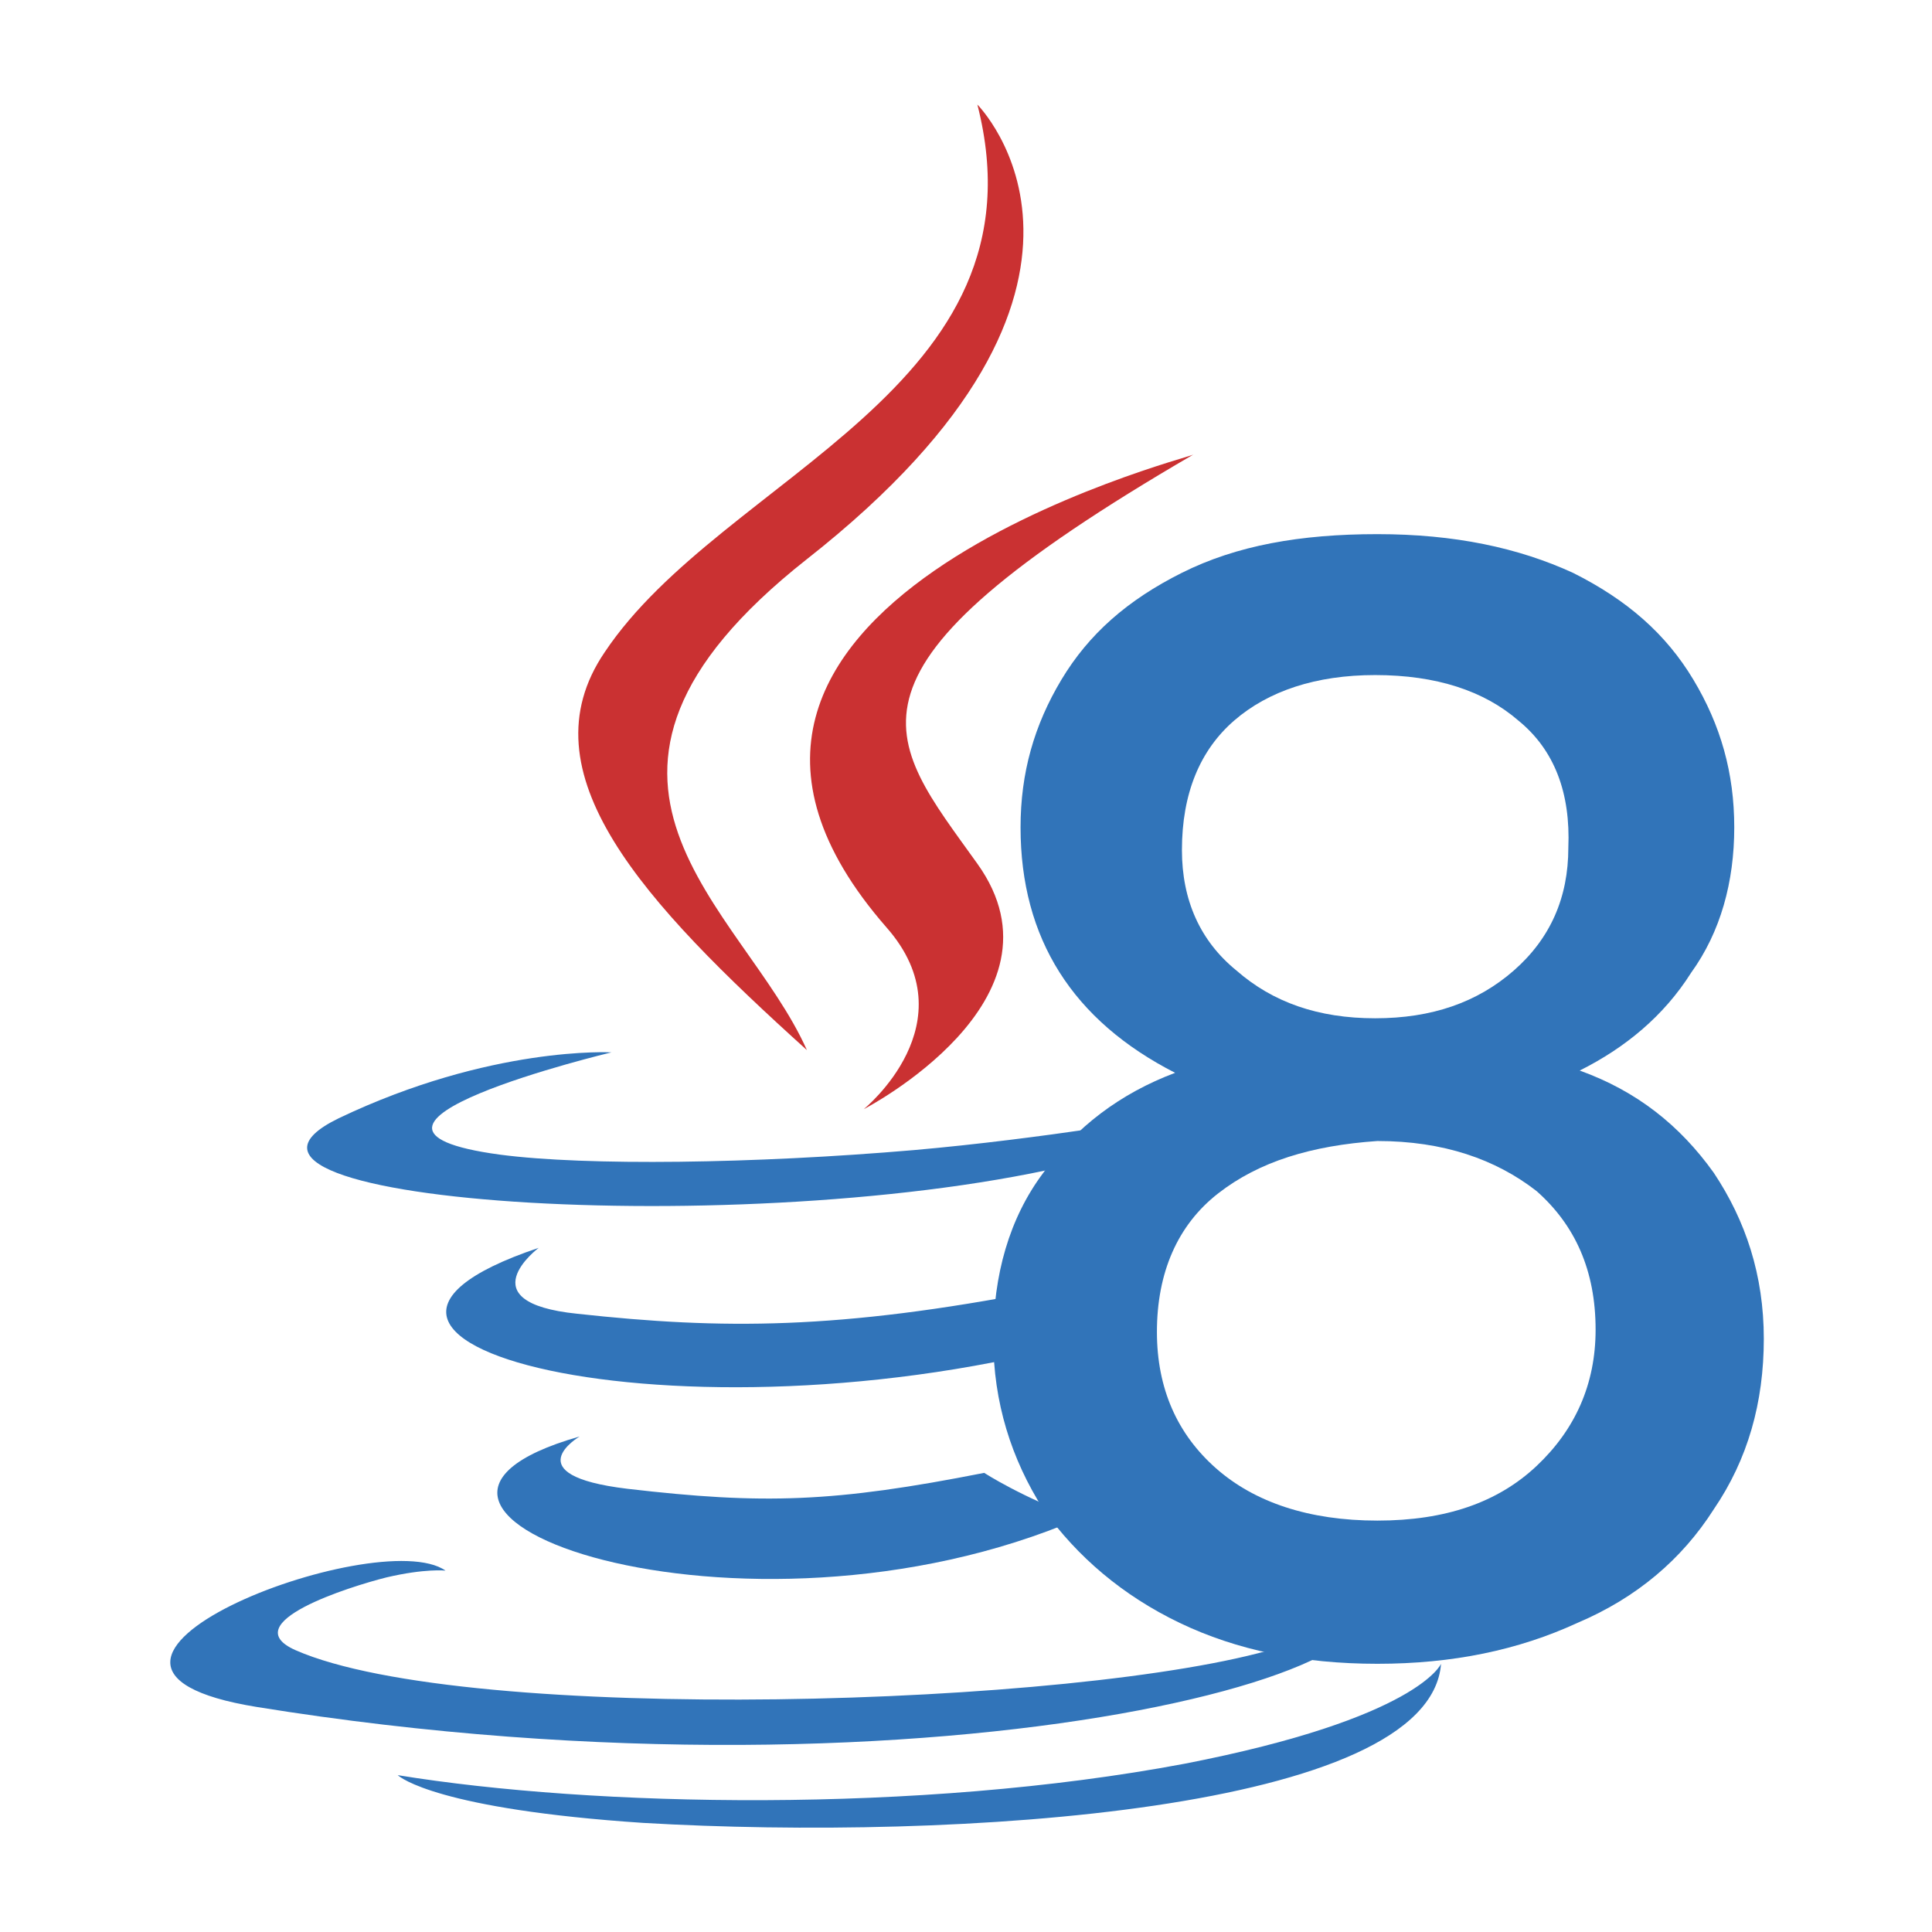 <?xml version="1.0" encoding="utf-8"?>
<!-- Generator: Adobe Illustrator 27.9.0, SVG Export Plug-In . SVG Version: 6.00 Build 0)  -->
<svg version="1.1" id="Layer_1" xmlns="http://www.w3.org/2000/svg" xmlns:xlink="http://www.w3.org/1999/xlink" x="0px" y="0px"
	 viewBox="0 0 85 85" style="enable-background:new 0 0 85 85;" xml:space="preserve">
<style type="text/css">
	.st0{fill-rule:evenodd;clip-rule:evenodd;fill:#3174B9;}
	.st1{fill-rule:evenodd;clip-rule:evenodd;fill:#CA3132;}
	.st2{fill:#3174B9;}
</style>
<g>
	<g>
		<path class="st0" d="M25.5,63.2c0,0-2.9,1.7,2.1,2.3c6,0.7,9.1,0.6,15.7-0.7c0,0,1.7,1.1,4.2,2C32.6,73.2,13.9,66.5,25.5,63.2z
			 M23.7,54.9c0,0-3.2,2.4,1.7,2.9c6.4,0.7,11.5,0.7,20.3-1c0,0,1.2,1.2,3.1,1.9C30.8,64,10.9,59.2,23.7,54.9z"/>
		<path class="st1" d="M39,40.8c3.7,4.2-1,8-1,8S47.3,44,43,38c-4-5.6-7-8.4,9.5-18C52.5,20.1,26.6,26.6,39,40.8z"/>
		<path class="st0" d="M58.6,69.4c0,0,2.1,1.8-2.4,3.1c-8.6,2.6-35.7,3.4-43.2,0.1c-2.7-1.2,2.4-2.8,4-3.2c1.7-0.4,2.6-0.3,2.6-0.3
			c-3-2.1-19.4,4.2-8.3,6C41.6,80,66.5,72.9,58.6,69.4L58.6,69.4z M26.9,46.3c0,0-13.8,3.3-4.9,4.5c3.8,0.5,11.2,0.4,18.2-0.2
			c5.7-0.5,11.4-1.5,11.4-1.5s-2,0.9-3.5,1.9c-14,3.7-41,2-33.2-1.8C21.6,46,26.9,46.3,26.9,46.3L26.9,46.3z"/>
		<path class="st1" d="M43,4.6c0,0,7.9,7.9-7.5,20c-12.3,9.7-2.8,15.3,0,21.6c-7.2-6.5-12.5-12.2-8.9-17.5
			C31.8,20.9,46.2,17.1,43,4.6L43,4.6z"/>
		<path class="st0" d="M28.3,80.2C42,81,62.9,79.7,63.4,73.2c0,0-1,2.4-11.3,4.4c-11.7,2.2-26,1.9-34.6,0.5
			C17.6,78.2,19.3,79.6,28.3,80.2z"/>
	</g>
	<g>
		<path class="st2" d="M44.9,36.4c0-2.4,0.6-4.5,1.8-6.5c1.2-2,2.9-3.5,5.3-4.7c2.4-1.2,5.2-1.7,8.6-1.7c3.4,0,6.2,0.6,8.6,1.7
			c2.4,1.2,4.1,2.7,5.3,4.7c1.2,2,1.8,4.1,1.8,6.5c0,2.4-0.6,4.6-1.9,6.4c-1.2,1.9-2.9,3.3-4.9,4.3c2.5,0.9,4.4,2.4,5.9,4.5
			c1.4,2.1,2.2,4.5,2.2,7.3c0,2.8-0.7,5.3-2.2,7.5c-1.4,2.2-3.4,3.9-6,5c-2.6,1.2-5.5,1.8-8.8,1.8c-3.3,0-6.2-0.6-8.7-1.8
			c-2.5-1.2-4.5-2.9-6-5c-1.4-2.2-2.2-4.7-2.2-7.5c0-2.8,0.7-5.3,2.2-7.3c1.4-2,3.4-3.5,5.8-4.4C47.2,44.9,44.9,41.3,44.9,36.4z
			 M53.6,52.5c-1.8,1.4-2.7,3.5-2.7,6.1c0,2.5,0.9,4.5,2.6,6c1.7,1.5,4.1,2.3,7.1,2.3c3,0,5.3-0.8,7-2.4c1.7-1.6,2.6-3.6,2.6-6
			c0-2.6-0.9-4.6-2.6-6.1c-1.8-1.4-4.1-2.2-7-2.2C57.7,50.4,55.4,51.1,53.6,52.5z M66.8,31.7c-1.5-1.3-3.6-2-6.3-2
			c-2.6,0-4.7,0.7-6.2,2c-1.5,1.3-2.3,3.2-2.3,5.7c0,2.2,0.8,4,2.4,5.3c1.6,1.4,3.6,2.1,6.1,2.1c2.5,0,4.5-0.7,6.1-2.1
			c1.6-1.4,2.4-3.2,2.4-5.4C69.1,34.9,68.4,33,66.8,31.7z"/>
	</g>
</g>
</svg>
